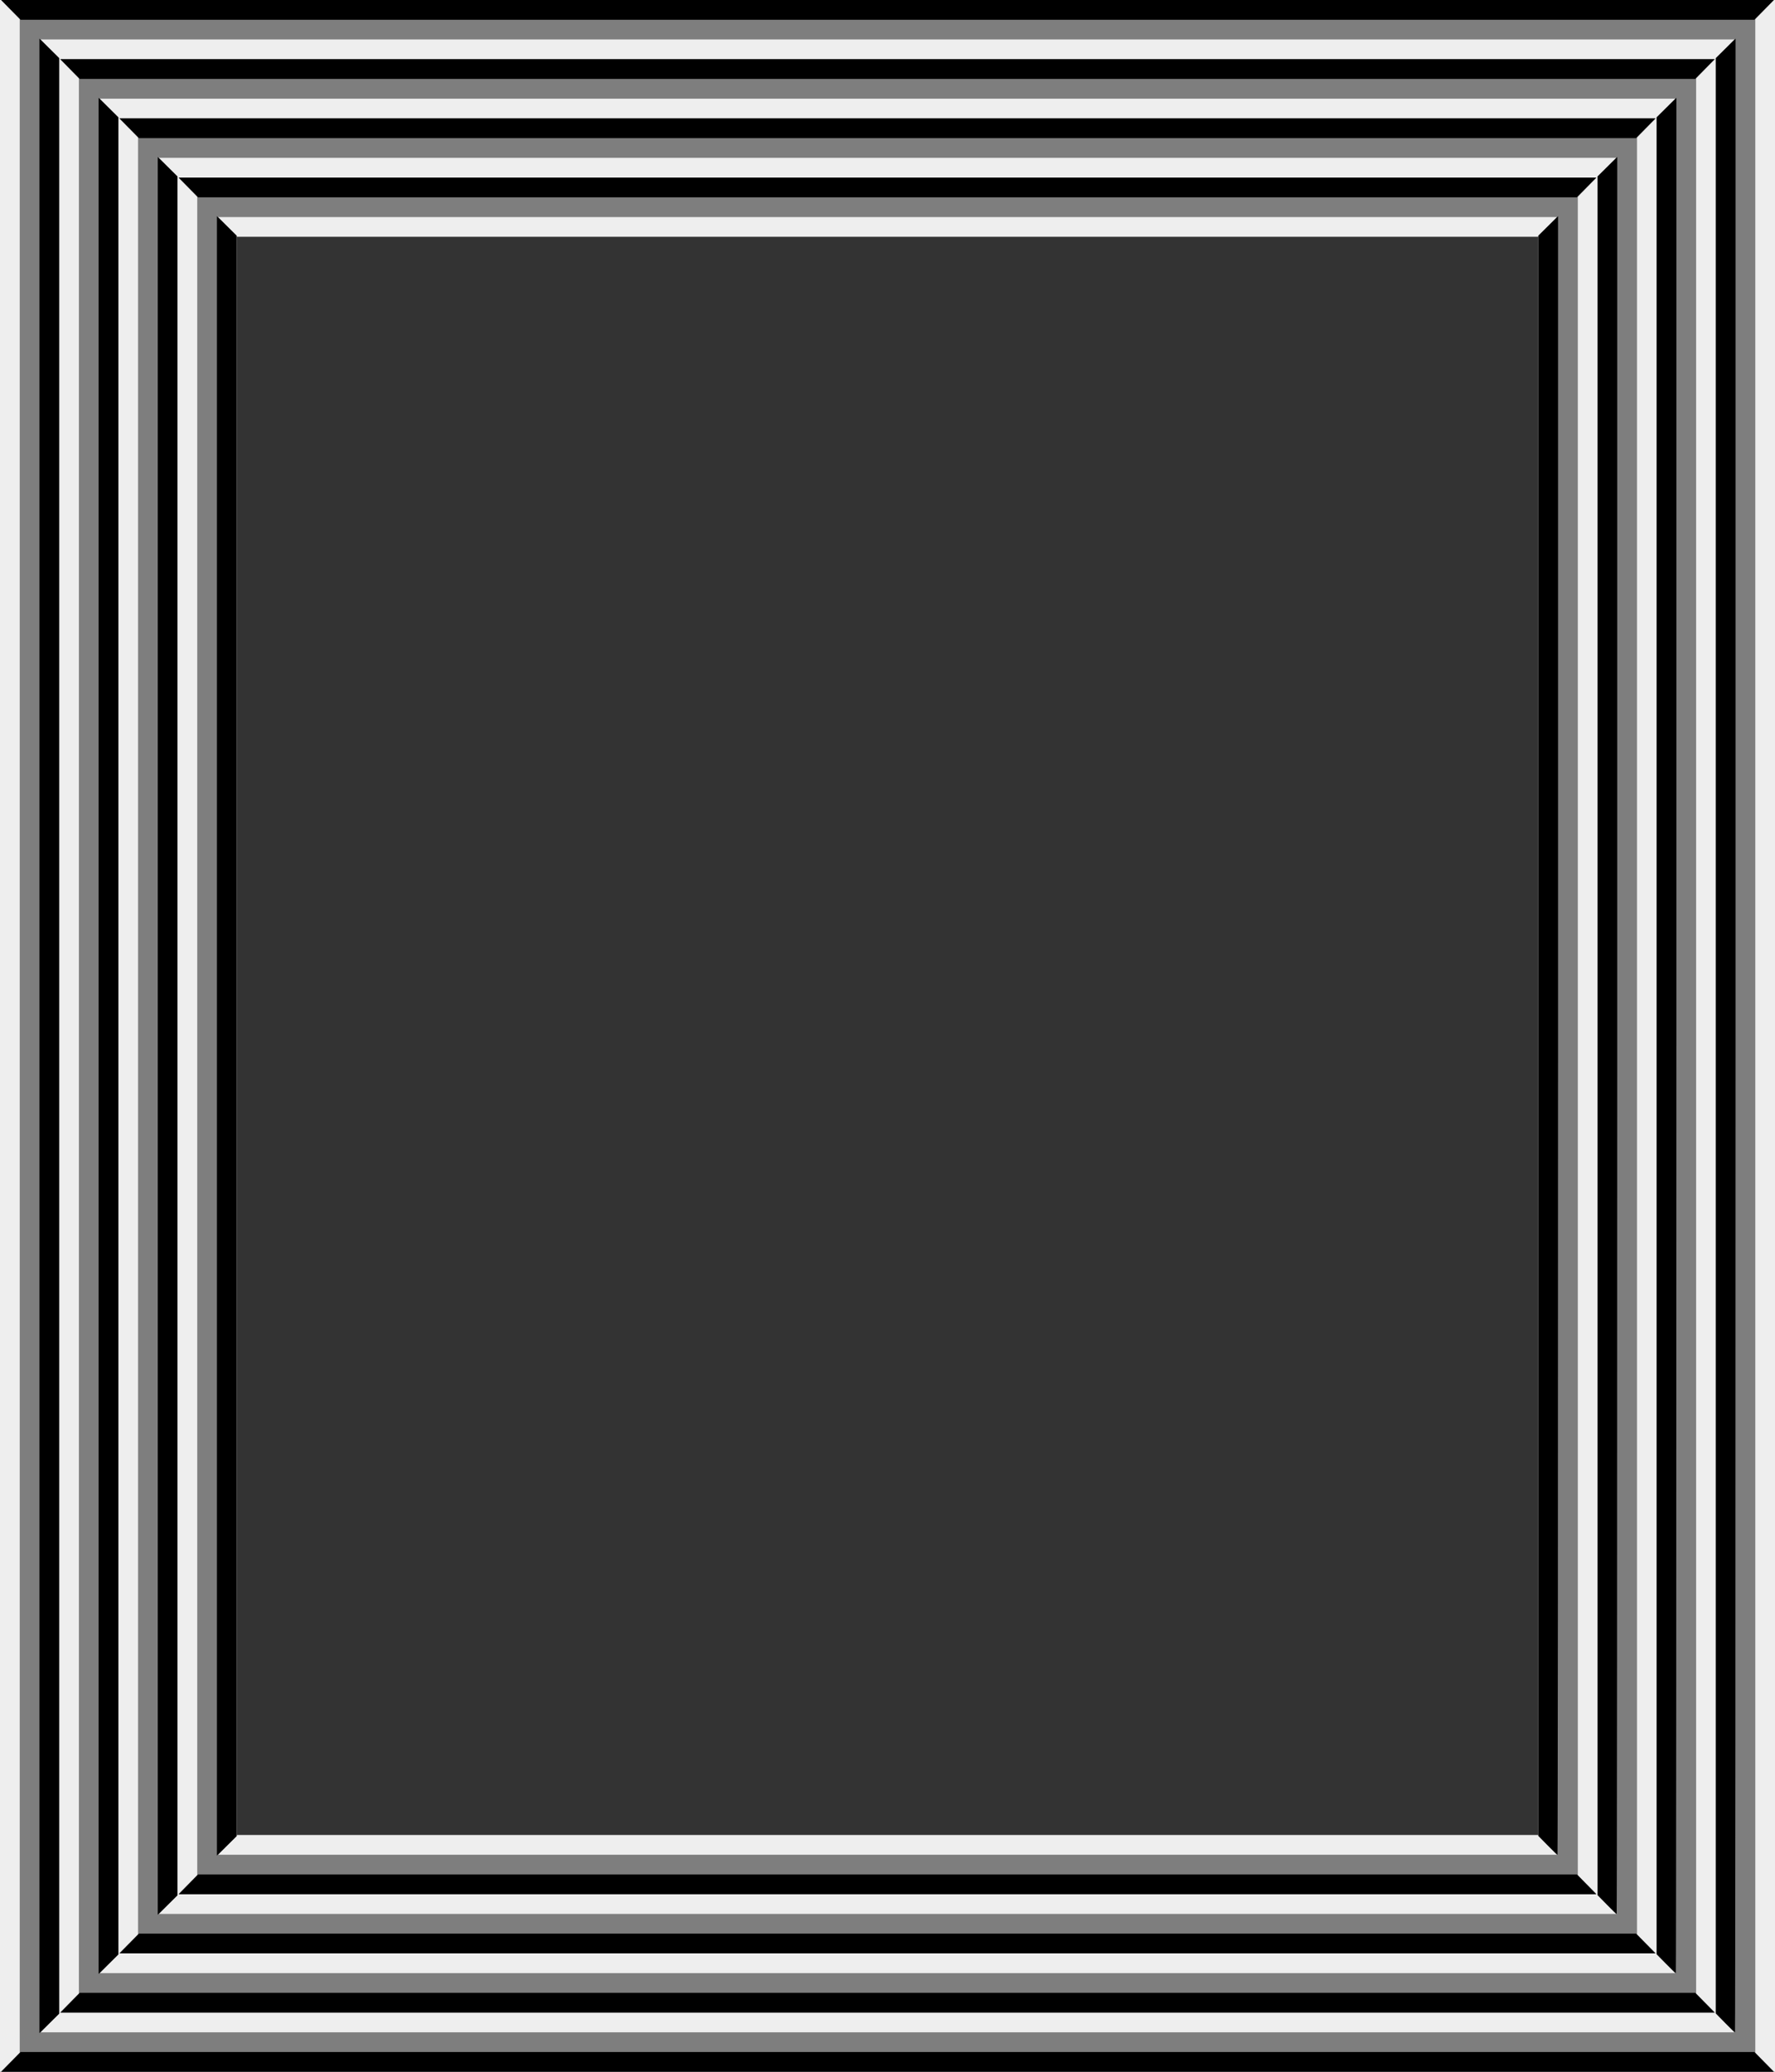 <?xml version="1.0" encoding="UTF-8"?>
<svg version="1.1" viewBox="0 0 843.75 984.38" xmlns="http://www.w3.org/2000/svg">
<rect x="0" y="0" width="843.75" height="984.38" fill="#333333" stroke="none"/>
<path d="m0 492.19v-492.19h421.88 421.88v492.19 492.19h-421.88-421.88v-492.19zm731.25 0v-379.69h-309.38-309.38v379.69 379.69h309.38 309.38v-379.69z" fill="#eee"/>
<path d="m4.957 979.89 4.418-4.485v-483.22-483.22l-8.836-8.971h421.34 421.34l-8.836 8.971v483.22 483.22l8.836 8.971h-421.34-421.34l4.418-4.485zm815.09-18.75-4.418-4.485v-464.47-464.47l8.836-8.971h-402.59-402.59l8.836 8.971v464.47 464.47l-4.418 4.485-4.418 4.485h402.59 402.59l-4.418-4.485zm-786.96-9.375 4.418-4.485v-455.09-455.09l-8.836-8.971h393.21 393.21l-8.836 8.971v455.09 455.09l8.836 8.971h-393.21-393.21l4.418-4.485zm758.84-18.75-4.418-4.485v-436.34-436.34l8.836-8.971h-374.46-374.46l8.836 8.971v436.34 436.34l-8.836 8.971h374.46 374.46l-4.418-4.485zm-730.71-9.375 4.418-4.485v-426.97-426.97l-8.836-8.971h365.09 365.09l-8.836 8.971v426.97 426.97l8.836 8.971h-365.09-365.09l4.418-4.485zm702.59-18.75-4.418-4.485v-408.22-408.22l8.836-8.971h-346.34-346.34l8.836 8.971v408.22 408.22l-8.836 8.971h346.34 346.34l-4.418-4.485zm-674.46-9.375 4.418-4.485v-398.84-398.84l-8.836-8.971h336.96 336.96l-8.836 8.971v398.84 398.84l8.836 8.971h-336.96-336.96l4.418-4.485zm646.34-18.75-4.418-4.485v-380.09-380.09l8.836-8.971h-318.21-318.21l8.836 8.971v380.09 380.09l-8.836 8.971h318.21 318.21l-4.418-4.485z" fill="#7e7e7e"/>
<path d="m5.156 979.69 4.617-4.688h412.1 412.1l9.234 9.375h-421.34-421.34l4.617-4.688zm13.594-487.5v-473.84l9.375 9.234v464.6 464.6l-9.375 9.234v-473.84zm801.29 468.95-4.418-4.485v-464.53-464.53l9.375-9.234v473.64c0 260.5-0.121 473.64-0.27 473.64s-2.258-2.018-4.688-4.485zm-786.76-9.577 4.617-4.688h383.98 383.98l9.234 9.375h-393.21-393.21l4.617-4.688zm13.594-459.38v-445.71l9.375 9.234v436.48 436.48l-9.375 9.234v-445.71zm745.04 440.83-4.418-4.485v-436.41-436.41l9.375-9.234v445.51c0 245.03-0.121 445.51-0.27 445.51s-2.258-2.018-4.688-4.485zm-730.51-9.577 4.617-4.688h355.85 355.85l9.234 9.375h-365.09-365.09l4.617-4.688zm13.594-431.25v-417.59l9.375 9.234v408.35 408.35l-9.375 9.234v-417.59zm688.79 412.7-4.418-4.485v-408.28-408.28l9.375-9.234v417.39c0 229.56-0.121 417.39-0.27 417.39s-2.258-2.018-4.688-4.485zm-674.26-9.577 4.617-4.688h327.73 327.73l9.234 9.375h-336.96-336.96l4.617-4.688zm13.594-403.12v-389.46l9.375 9.234v380.23 380.23l-9.375 9.234v-389.46zm632.54 384.58-4.418-4.485v-380.16-380.16l9.375-9.234v389.26c0 214.09-0.121 389.26-0.27 389.26s-2.258-2.018-4.688-4.485zm-646.14-787.7-4.617-4.688h336.96 336.96l-9.234 9.375h-327.73-327.73l-4.617-4.688zm-28.125-28.125-4.617-4.688h365.09 365.09l-9.234 9.375h-355.85-355.85l-4.617-4.688zm-28.125-28.125-4.617-4.688h393.21 393.21l-9.234 9.375h-383.98-383.98l-4.617-4.688zm-28.125-28.125-4.617-4.688h421.34 421.34l-9.234 9.375h-412.1-412.1l-4.617-4.688z"/>
</svg>

